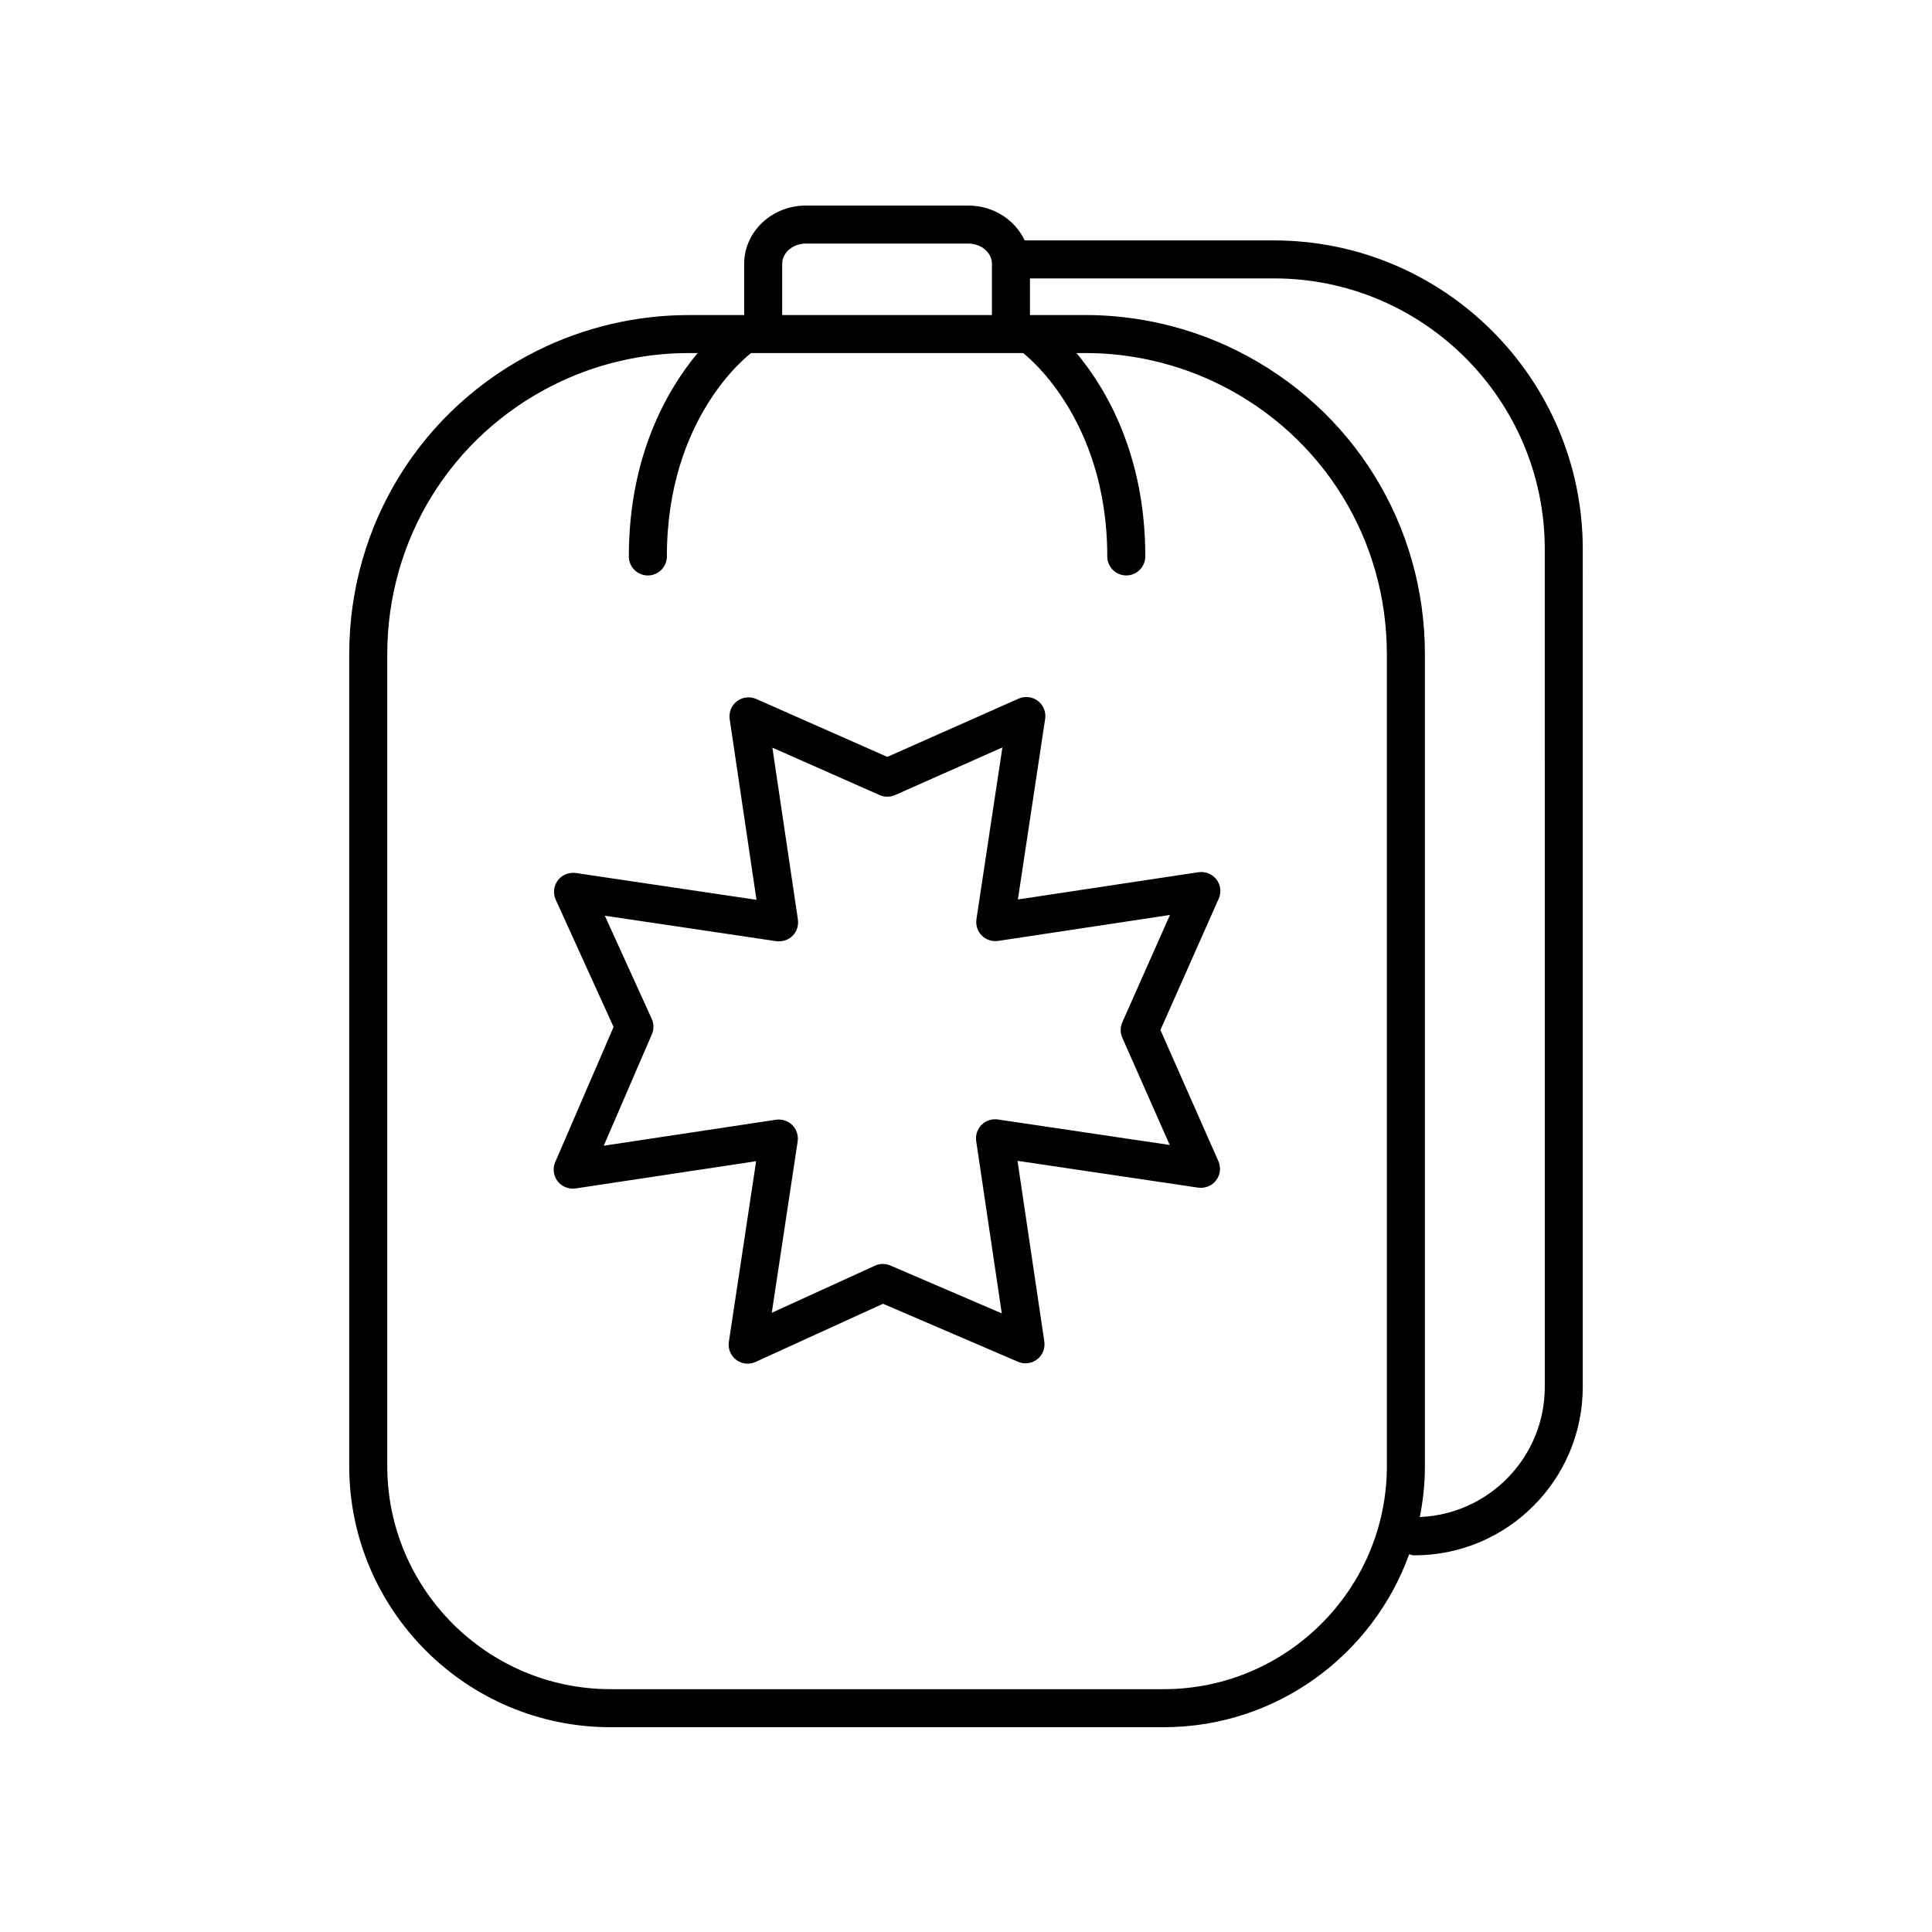 <?xml version="1.0" encoding="UTF-8"?>
<!-- Uploaded to: ICON Repo, www.iconrepo.com, Generator: ICON Repo Mixer Tools -->
<svg fill="#000000" width="800px" height="800px" version="1.1" viewBox="144 144 512 512" xmlns="http://www.w3.org/2000/svg">
 <g>
  <path d="m466.38 377.07c-1.117-1.465-2.953-2.176-4.758-1.93l-47.871 7.227 7.227-47.867c0.27-1.82-0.469-3.644-1.93-4.758-1.465-1.121-3.418-1.344-5.098-0.602l-34.801 15.445-34.754-15.355c-1.684-0.734-3.625-0.512-5.094 0.602-1.457 1.117-2.199 2.934-1.93 4.746l7.106 47.883-47.883-7.109c-1.805-0.25-3.652 0.477-4.762 1.953-1.113 1.473-1.324 3.434-0.562 5.117l15.336 33.73-15.465 35.816c-0.727 1.684-0.48 3.621 0.633 5.074 1.113 1.453 2.938 2.148 4.742 1.91l47.867-7.223-7.227 47.867c-0.277 1.832 0.473 3.66 1.949 4.777 0.891 0.668 1.957 1.012 3.035 1.012 0.707 0 1.422-0.148 2.09-0.457l33.777-15.418 35.777 15.375c1.672 0.719 3.617 0.477 5.062-0.641 1.445-1.113 2.176-2.922 1.91-4.727l-7.106-47.883 47.883 7.106c1.801 0.242 3.633-0.473 4.746-1.93 1.113-1.461 1.34-3.414 0.602-5.094l-15.355-34.754 15.445-34.801c0.754-1.676 0.523-3.633-0.594-5.094zm-24.957 37.848c-0.574 1.301-0.574 2.781-0.004 4.078l12.566 28.434-45.562-6.762c-1.574-0.223-3.172 0.297-4.301 1.422-1.125 1.125-1.656 2.727-1.422 4.301l6.781 45.668-29.535-12.688c-0.633-0.27-1.309-0.41-1.988-0.41-0.715 0-1.426 0.152-2.09 0.457l-27.34 12.48 6.859-45.422c0.234-1.586-0.289-3.184-1.422-4.316-1.125-1.137-2.731-1.637-4.316-1.422l-45.648 6.887 12.754-29.535c0.566-1.305 0.551-2.789-0.039-4.082l-12.43-27.336 45.445 6.75c1.57 0.211 3.172-0.289 4.301-1.422 1.125-1.125 1.656-2.727 1.422-4.301l-6.762-45.562 28.434 12.566c1.301 0.57 2.781 0.57 4.078-0.004l28.441-12.625-6.879 45.539c-0.234 1.586 0.289 3.184 1.422 4.316 1.133 1.133 2.734 1.633 4.316 1.422l45.543-6.879z"/>
  <path d="m481.62 207.71h-66.074c-2.535-5.43-8.262-9.234-14.93-9.234h-43.07c-9.008 0-16.336 6.934-16.336 15.453v13.566h-14.766c-13.859 0-27.738 3.273-40.141 9.465-30.691 15.312-49.758 46.137-49.758 80.434v215.1c0 38.176 31.059 69.234 69.234 69.234h146.59c29.949 0 55.445-19.152 65.074-45.828 0.453 0.133 0.898 0.281 1.395 0.281 24.602 0 44.609-20.008 44.609-44.609l0.004-222.02c0-45.125-36.715-81.836-81.836-81.836zm-130.33 6.219c0-2.965 2.809-5.379 6.258-5.379h43.07c3.449 0 6.258 2.41 6.258 5.379v13.566l-55.586-0.004zm160.25 318.56c0 32.621-26.539 59.16-59.16 59.16l-146.59-0.004c-32.621 0-59.16-26.539-59.16-59.16v-215.1c0-30.453 16.93-57.82 44.176-71.418 11.016-5.496 23.34-8.402 35.645-8.402h2.438c-7.766 9.301-18.238 26.832-18.238 53.898 0 2.785 2.254 5.039 5.039 5.039 2.785 0 5.039-2.254 5.039-5.039 0-36.668 21.332-53.152 22.316-53.891 0.004-0.004 0.004-0.008 0.008-0.012h72.074c0.004 0.004 0.008 0.012 0.012 0.016 0.227 0.168 22.301 16.871 22.301 53.883 0 2.785 2.254 5.039 5.039 5.039s5.039-2.254 5.039-5.039c0-27.066-10.473-44.598-18.238-53.898h2.434c12.305 0 24.629 2.906 35.645 8.402 27.246 13.598 44.176 40.965 44.176 71.418zm41.844-20.922c0 18.562-14.734 33.711-33.117 34.461 0.875-4.383 1.348-8.906 1.348-13.543v-215.1c0-34.297-19.066-65.121-49.758-80.434-12.402-6.195-26.281-9.465-40.141-9.465h-14.762v-9.707h64.668c39.566 0 71.758 32.191 71.758 71.758z"/>
 </g>
</svg>